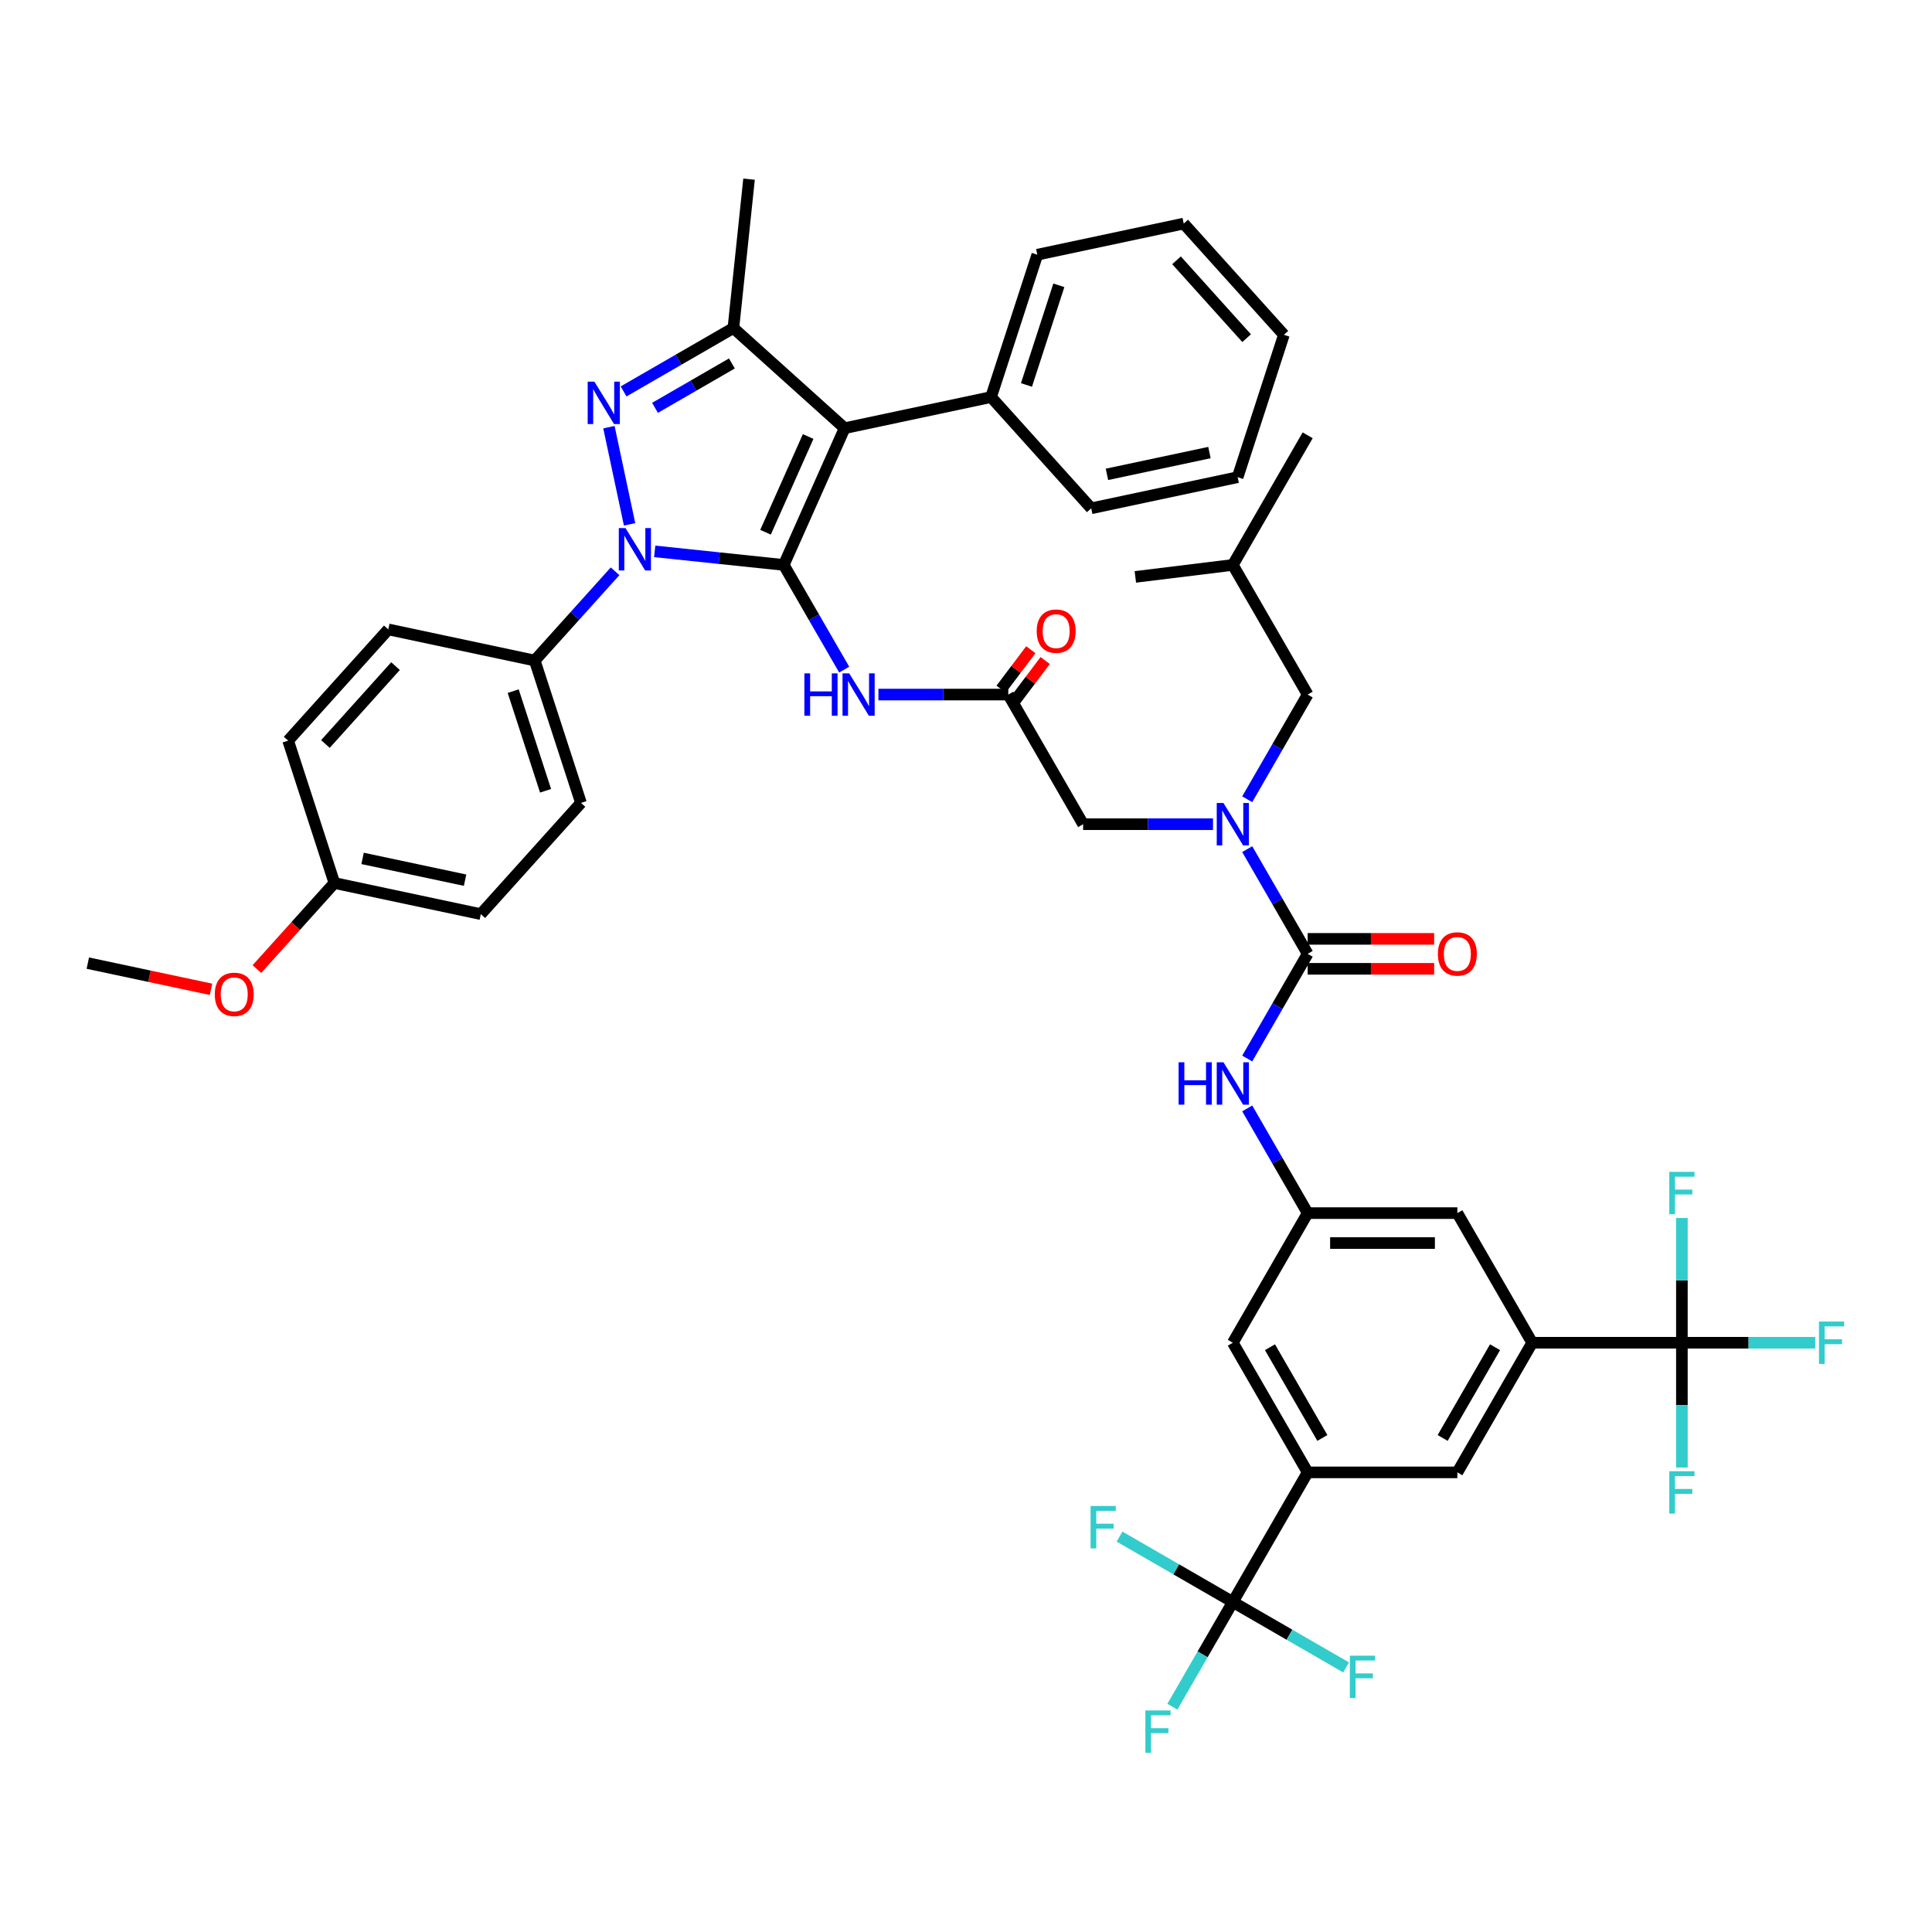 <?xml version='1.0' encoding='iso-8859-1'?>
<svg version='1.1' baseProfile='full'
              xmlns='http://www.w3.org/2000/svg'
                      xmlns:rdkit='http://www.rdkit.org/xml'
                      xmlns:xlink='http://www.w3.org/1999/xlink'
                  xml:space='preserve'
width='1000px' height='1000px' viewBox='0 0 1000 1000'>
<!-- END OF HEADER -->
<rect style='opacity:1.0;fill:#FFFFFF;stroke:none' width='1000' height='1000' x='0' y='0'> </rect>
<path class='bond-0' d='M 521.887,359.508 L 488.277,359.508' style='fill:none;fill-rule:evenodd;stroke:#000000;stroke-width:6px;stroke-linecap:butt;stroke-linejoin:miter;stroke-opacity:1' />
<path class='bond-0' d='M 488.277,359.508 L 454.667,359.508' style='fill:none;fill-rule:evenodd;stroke:#0000FF;stroke-width:6px;stroke-linecap:butt;stroke-linejoin:miter;stroke-opacity:1' />
<path class='bond-1' d='M 525.6,362.306 L 533.294,352.097' style='fill:none;fill-rule:evenodd;stroke:#000000;stroke-width:6px;stroke-linecap:butt;stroke-linejoin:miter;stroke-opacity:1' />
<path class='bond-1' d='M 533.294,352.097 L 540.987,341.888' style='fill:none;fill-rule:evenodd;stroke:#FF0000;stroke-width:6px;stroke-linecap:butt;stroke-linejoin:miter;stroke-opacity:1' />
<path class='bond-1' d='M 518.175,356.71 L 525.868,346.501' style='fill:none;fill-rule:evenodd;stroke:#000000;stroke-width:6px;stroke-linecap:butt;stroke-linejoin:miter;stroke-opacity:1' />
<path class='bond-1' d='M 525.868,346.501 L 533.562,336.292' style='fill:none;fill-rule:evenodd;stroke:#FF0000;stroke-width:6px;stroke-linecap:butt;stroke-linejoin:miter;stroke-opacity:1' />
<path class='bond-2' d='M 521.887,359.508 L 560.627,426.607' style='fill:none;fill-rule:evenodd;stroke:#000000;stroke-width:6px;stroke-linecap:butt;stroke-linejoin:miter;stroke-opacity:1' />
<path class='bond-3' d='M 560.627,426.607 L 594.237,426.607' style='fill:none;fill-rule:evenodd;stroke:#000000;stroke-width:6px;stroke-linecap:butt;stroke-linejoin:miter;stroke-opacity:1' />
<path class='bond-3' d='M 594.237,426.607 L 627.848,426.607' style='fill:none;fill-rule:evenodd;stroke:#0000FF;stroke-width:6px;stroke-linecap:butt;stroke-linejoin:miter;stroke-opacity:1' />
<path class='bond-4' d='M 436.956,346.6 L 421.313,319.505' style='fill:none;fill-rule:evenodd;stroke:#0000FF;stroke-width:6px;stroke-linecap:butt;stroke-linejoin:miter;stroke-opacity:1' />
<path class='bond-4' d='M 421.313,319.505 L 405.669,292.409' style='fill:none;fill-rule:evenodd;stroke:#000000;stroke-width:6px;stroke-linecap:butt;stroke-linejoin:miter;stroke-opacity:1' />
<path class='bond-5' d='M 645.558,439.515 L 661.202,466.61' style='fill:none;fill-rule:evenodd;stroke:#0000FF;stroke-width:6px;stroke-linecap:butt;stroke-linejoin:miter;stroke-opacity:1' />
<path class='bond-5' d='M 661.202,466.61 L 676.845,493.706' style='fill:none;fill-rule:evenodd;stroke:#000000;stroke-width:6px;stroke-linecap:butt;stroke-linejoin:miter;stroke-opacity:1' />
<path class='bond-6' d='M 645.558,413.699 L 661.202,386.604' style='fill:none;fill-rule:evenodd;stroke:#0000FF;stroke-width:6px;stroke-linecap:butt;stroke-linejoin:miter;stroke-opacity:1' />
<path class='bond-6' d='M 661.202,386.604 L 676.845,359.508' style='fill:none;fill-rule:evenodd;stroke:#000000;stroke-width:6px;stroke-linecap:butt;stroke-linejoin:miter;stroke-opacity:1' />
<path class='bond-7' d='M 318.356,295.704 L 297.564,318.796' style='fill:none;fill-rule:evenodd;stroke:#0000FF;stroke-width:6px;stroke-linecap:butt;stroke-linejoin:miter;stroke-opacity:1' />
<path class='bond-7' d='M 297.564,318.796 L 276.771,341.889' style='fill:none;fill-rule:evenodd;stroke:#000000;stroke-width:6px;stroke-linecap:butt;stroke-linejoin:miter;stroke-opacity:1' />
<path class='bond-8' d='M 338.873,285.389 L 372.271,288.899' style='fill:none;fill-rule:evenodd;stroke:#0000FF;stroke-width:6px;stroke-linecap:butt;stroke-linejoin:miter;stroke-opacity:1' />
<path class='bond-8' d='M 372.271,288.899 L 405.669,292.409' style='fill:none;fill-rule:evenodd;stroke:#000000;stroke-width:6px;stroke-linecap:butt;stroke-linejoin:miter;stroke-opacity:1' />
<path class='bond-9' d='M 325.871,271.403 L 315.179,221.103' style='fill:none;fill-rule:evenodd;stroke:#0000FF;stroke-width:6px;stroke-linecap:butt;stroke-linejoin:miter;stroke-opacity:1' />
<path class='bond-10' d='M 405.669,292.409 L 437.183,221.629' style='fill:none;fill-rule:evenodd;stroke:#000000;stroke-width:6px;stroke-linecap:butt;stroke-linejoin:miter;stroke-opacity:1' />
<path class='bond-10' d='M 396.24,275.49 L 418.299,225.943' style='fill:none;fill-rule:evenodd;stroke:#000000;stroke-width:6px;stroke-linecap:butt;stroke-linejoin:miter;stroke-opacity:1' />
<path class='bond-11' d='M 437.183,221.629 L 512.968,205.52' style='fill:none;fill-rule:evenodd;stroke:#000000;stroke-width:6px;stroke-linecap:butt;stroke-linejoin:miter;stroke-opacity:1' />
<path class='bond-12' d='M 437.183,221.629 L 379.605,169.785' style='fill:none;fill-rule:evenodd;stroke:#000000;stroke-width:6px;stroke-linecap:butt;stroke-linejoin:miter;stroke-opacity:1' />
<path class='bond-13' d='M 379.605,169.785 L 387.703,92.731' style='fill:none;fill-rule:evenodd;stroke:#000000;stroke-width:6px;stroke-linecap:butt;stroke-linejoin:miter;stroke-opacity:1' />
<path class='bond-14' d='M 379.605,169.785 L 351.184,186.194' style='fill:none;fill-rule:evenodd;stroke:#000000;stroke-width:6px;stroke-linecap:butt;stroke-linejoin:miter;stroke-opacity:1' />
<path class='bond-14' d='M 351.184,186.194 L 322.764,202.602' style='fill:none;fill-rule:evenodd;stroke:#0000FF;stroke-width:6px;stroke-linecap:butt;stroke-linejoin:miter;stroke-opacity:1' />
<path class='bond-14' d='M 378.826,188.128 L 358.932,199.614' style='fill:none;fill-rule:evenodd;stroke:#000000;stroke-width:6px;stroke-linecap:butt;stroke-linejoin:miter;stroke-opacity:1' />
<path class='bond-14' d='M 358.932,199.614 L 339.038,211.099' style='fill:none;fill-rule:evenodd;stroke:#0000FF;stroke-width:6px;stroke-linecap:butt;stroke-linejoin:miter;stroke-opacity:1' />
<path class='bond-15' d='M 638.106,829.199 L 676.845,762.101' style='fill:none;fill-rule:evenodd;stroke:#000000;stroke-width:6px;stroke-linecap:butt;stroke-linejoin:miter;stroke-opacity:1' />
<path class='bond-16' d='M 638.106,829.199 L 622.462,856.295' style='fill:none;fill-rule:evenodd;stroke:#000000;stroke-width:6px;stroke-linecap:butt;stroke-linejoin:miter;stroke-opacity:1' />
<path class='bond-16' d='M 622.462,856.295 L 606.819,883.39' style='fill:none;fill-rule:evenodd;stroke:#33CCCC;stroke-width:6px;stroke-linecap:butt;stroke-linejoin:miter;stroke-opacity:1' />
<path class='bond-17' d='M 638.106,829.199 L 608.787,812.272' style='fill:none;fill-rule:evenodd;stroke:#000000;stroke-width:6px;stroke-linecap:butt;stroke-linejoin:miter;stroke-opacity:1' />
<path class='bond-17' d='M 608.787,812.272 L 579.468,795.345' style='fill:none;fill-rule:evenodd;stroke:#33CCCC;stroke-width:6px;stroke-linecap:butt;stroke-linejoin:miter;stroke-opacity:1' />
<path class='bond-18' d='M 638.106,829.199 L 667.425,846.127' style='fill:none;fill-rule:evenodd;stroke:#000000;stroke-width:6px;stroke-linecap:butt;stroke-linejoin:miter;stroke-opacity:1' />
<path class='bond-18' d='M 667.425,846.127 L 696.744,863.054' style='fill:none;fill-rule:evenodd;stroke:#33CCCC;stroke-width:6px;stroke-linecap:butt;stroke-linejoin:miter;stroke-opacity:1' />
<path class='bond-19' d='M 676.845,493.706 L 661.202,520.801' style='fill:none;fill-rule:evenodd;stroke:#000000;stroke-width:6px;stroke-linecap:butt;stroke-linejoin:miter;stroke-opacity:1' />
<path class='bond-19' d='M 661.202,520.801 L 645.558,547.896' style='fill:none;fill-rule:evenodd;stroke:#0000FF;stroke-width:6px;stroke-linecap:butt;stroke-linejoin:miter;stroke-opacity:1' />
<path class='bond-20' d='M 676.845,501.454 L 709.58,501.454' style='fill:none;fill-rule:evenodd;stroke:#000000;stroke-width:6px;stroke-linecap:butt;stroke-linejoin:miter;stroke-opacity:1' />
<path class='bond-20' d='M 709.58,501.454 L 742.315,501.454' style='fill:none;fill-rule:evenodd;stroke:#FF0000;stroke-width:6px;stroke-linecap:butt;stroke-linejoin:miter;stroke-opacity:1' />
<path class='bond-20' d='M 676.845,485.958 L 709.58,485.958' style='fill:none;fill-rule:evenodd;stroke:#000000;stroke-width:6px;stroke-linecap:butt;stroke-linejoin:miter;stroke-opacity:1' />
<path class='bond-20' d='M 709.58,485.958 L 742.315,485.958' style='fill:none;fill-rule:evenodd;stroke:#FF0000;stroke-width:6px;stroke-linecap:butt;stroke-linejoin:miter;stroke-opacity:1' />
<path class='bond-21' d='M 645.558,573.712 L 661.202,600.808' style='fill:none;fill-rule:evenodd;stroke:#0000FF;stroke-width:6px;stroke-linecap:butt;stroke-linejoin:miter;stroke-opacity:1' />
<path class='bond-21' d='M 661.202,600.808 L 676.845,627.903' style='fill:none;fill-rule:evenodd;stroke:#000000;stroke-width:6px;stroke-linecap:butt;stroke-linejoin:miter;stroke-opacity:1' />
<path class='bond-22' d='M 870.543,695.002 L 793.064,695.002' style='fill:none;fill-rule:evenodd;stroke:#000000;stroke-width:6px;stroke-linecap:butt;stroke-linejoin:miter;stroke-opacity:1' />
<path class='bond-23' d='M 870.543,695.002 L 905.052,695.002' style='fill:none;fill-rule:evenodd;stroke:#000000;stroke-width:6px;stroke-linecap:butt;stroke-linejoin:miter;stroke-opacity:1' />
<path class='bond-23' d='M 905.052,695.002 L 939.561,695.002' style='fill:none;fill-rule:evenodd;stroke:#33CCCC;stroke-width:6px;stroke-linecap:butt;stroke-linejoin:miter;stroke-opacity:1' />
<path class='bond-24' d='M 870.543,695.002 L 870.543,727.287' style='fill:none;fill-rule:evenodd;stroke:#000000;stroke-width:6px;stroke-linecap:butt;stroke-linejoin:miter;stroke-opacity:1' />
<path class='bond-24' d='M 870.543,727.287 L 870.543,759.573' style='fill:none;fill-rule:evenodd;stroke:#33CCCC;stroke-width:6px;stroke-linecap:butt;stroke-linejoin:miter;stroke-opacity:1' />
<path class='bond-25' d='M 870.543,695.002 L 870.543,662.716' style='fill:none;fill-rule:evenodd;stroke:#000000;stroke-width:6px;stroke-linecap:butt;stroke-linejoin:miter;stroke-opacity:1' />
<path class='bond-25' d='M 870.543,662.716 L 870.543,630.431' style='fill:none;fill-rule:evenodd;stroke:#33CCCC;stroke-width:6px;stroke-linecap:butt;stroke-linejoin:miter;stroke-opacity:1' />
<path class='bond-26' d='M 793.064,695.002 L 754.324,762.101' style='fill:none;fill-rule:evenodd;stroke:#000000;stroke-width:6px;stroke-linecap:butt;stroke-linejoin:miter;stroke-opacity:1' />
<path class='bond-26' d='M 773.833,697.319 L 746.716,744.288' style='fill:none;fill-rule:evenodd;stroke:#000000;stroke-width:6px;stroke-linecap:butt;stroke-linejoin:miter;stroke-opacity:1' />
<path class='bond-27' d='M 793.064,695.002 L 754.324,627.903' style='fill:none;fill-rule:evenodd;stroke:#000000;stroke-width:6px;stroke-linecap:butt;stroke-linejoin:miter;stroke-opacity:1' />
<path class='bond-28' d='M 676.845,762.101 L 754.324,762.101' style='fill:none;fill-rule:evenodd;stroke:#000000;stroke-width:6px;stroke-linecap:butt;stroke-linejoin:miter;stroke-opacity:1' />
<path class='bond-29' d='M 676.845,762.101 L 638.106,695.002' style='fill:none;fill-rule:evenodd;stroke:#000000;stroke-width:6px;stroke-linecap:butt;stroke-linejoin:miter;stroke-opacity:1' />
<path class='bond-29' d='M 684.454,744.288 L 657.337,697.319' style='fill:none;fill-rule:evenodd;stroke:#000000;stroke-width:6px;stroke-linecap:butt;stroke-linejoin:miter;stroke-opacity:1' />
<path class='bond-30' d='M 676.845,359.508 L 638.106,292.409' style='fill:none;fill-rule:evenodd;stroke:#000000;stroke-width:6px;stroke-linecap:butt;stroke-linejoin:miter;stroke-opacity:1' />
<path class='bond-31' d='M 512.968,205.52 L 536.911,131.833' style='fill:none;fill-rule:evenodd;stroke:#000000;stroke-width:6px;stroke-linecap:butt;stroke-linejoin:miter;stroke-opacity:1' />
<path class='bond-31' d='M 531.297,199.256 L 548.057,147.675' style='fill:none;fill-rule:evenodd;stroke:#000000;stroke-width:6px;stroke-linecap:butt;stroke-linejoin:miter;stroke-opacity:1' />
<path class='bond-32' d='M 512.968,205.52 L 564.812,263.098' style='fill:none;fill-rule:evenodd;stroke:#000000;stroke-width:6px;stroke-linecap:butt;stroke-linejoin:miter;stroke-opacity:1' />
<path class='bond-33' d='M 536.911,131.833 L 612.697,115.724' style='fill:none;fill-rule:evenodd;stroke:#000000;stroke-width:6px;stroke-linecap:butt;stroke-linejoin:miter;stroke-opacity:1' />
<path class='bond-34' d='M 612.697,115.724 L 664.54,173.303' style='fill:none;fill-rule:evenodd;stroke:#000000;stroke-width:6px;stroke-linecap:butt;stroke-linejoin:miter;stroke-opacity:1' />
<path class='bond-34' d='M 608.958,134.73 L 645.248,175.035' style='fill:none;fill-rule:evenodd;stroke:#000000;stroke-width:6px;stroke-linecap:butt;stroke-linejoin:miter;stroke-opacity:1' />
<path class='bond-35' d='M 664.54,173.303 L 640.598,246.989' style='fill:none;fill-rule:evenodd;stroke:#000000;stroke-width:6px;stroke-linecap:butt;stroke-linejoin:miter;stroke-opacity:1' />
<path class='bond-36' d='M 640.598,246.989 L 564.812,263.098' style='fill:none;fill-rule:evenodd;stroke:#000000;stroke-width:6px;stroke-linecap:butt;stroke-linejoin:miter;stroke-opacity:1' />
<path class='bond-36' d='M 626.008,234.249 L 572.958,245.525' style='fill:none;fill-rule:evenodd;stroke:#000000;stroke-width:6px;stroke-linecap:butt;stroke-linejoin:miter;stroke-opacity:1' />
<path class='bond-37' d='M 638.106,292.409 L 676.845,225.311' style='fill:none;fill-rule:evenodd;stroke:#000000;stroke-width:6px;stroke-linecap:butt;stroke-linejoin:miter;stroke-opacity:1' />
<path class='bond-38' d='M 638.106,292.409 L 587.651,298.606' style='fill:none;fill-rule:evenodd;stroke:#000000;stroke-width:6px;stroke-linecap:butt;stroke-linejoin:miter;stroke-opacity:1' />
<path class='bond-39' d='M 276.771,341.889 L 300.713,415.576' style='fill:none;fill-rule:evenodd;stroke:#000000;stroke-width:6px;stroke-linecap:butt;stroke-linejoin:miter;stroke-opacity:1' />
<path class='bond-39' d='M 265.625,357.73 L 282.385,409.311' style='fill:none;fill-rule:evenodd;stroke:#000000;stroke-width:6px;stroke-linecap:butt;stroke-linejoin:miter;stroke-opacity:1' />
<path class='bond-40' d='M 276.771,341.889 L 200.985,325.78' style='fill:none;fill-rule:evenodd;stroke:#000000;stroke-width:6px;stroke-linecap:butt;stroke-linejoin:miter;stroke-opacity:1' />
<path class='bond-41' d='M 173.084,457.045 L 248.87,473.154' style='fill:none;fill-rule:evenodd;stroke:#000000;stroke-width:6px;stroke-linecap:butt;stroke-linejoin:miter;stroke-opacity:1' />
<path class='bond-41' d='M 187.674,444.304 L 240.724,455.58' style='fill:none;fill-rule:evenodd;stroke:#000000;stroke-width:6px;stroke-linecap:butt;stroke-linejoin:miter;stroke-opacity:1' />
<path class='bond-42' d='M 173.084,457.045 L 153.029,479.318' style='fill:none;fill-rule:evenodd;stroke:#000000;stroke-width:6px;stroke-linecap:butt;stroke-linejoin:miter;stroke-opacity:1' />
<path class='bond-42' d='M 153.029,479.318 L 132.974,501.591' style='fill:none;fill-rule:evenodd;stroke:#FF0000;stroke-width:6px;stroke-linecap:butt;stroke-linejoin:miter;stroke-opacity:1' />
<path class='bond-43' d='M 173.084,457.045 L 149.142,383.358' style='fill:none;fill-rule:evenodd;stroke:#000000;stroke-width:6px;stroke-linecap:butt;stroke-linejoin:miter;stroke-opacity:1' />
<path class='bond-44' d='M 300.713,415.576 L 248.87,473.154' style='fill:none;fill-rule:evenodd;stroke:#000000;stroke-width:6px;stroke-linecap:butt;stroke-linejoin:miter;stroke-opacity:1' />
<path class='bond-45' d='M 200.985,325.78 L 149.142,383.358' style='fill:none;fill-rule:evenodd;stroke:#000000;stroke-width:6px;stroke-linecap:butt;stroke-linejoin:miter;stroke-opacity:1' />
<path class='bond-45' d='M 204.724,344.785 L 168.434,385.09' style='fill:none;fill-rule:evenodd;stroke:#000000;stroke-width:6px;stroke-linecap:butt;stroke-linejoin:miter;stroke-opacity:1' />
<path class='bond-46' d='M 109.231,512.07 L 77.343,505.292' style='fill:none;fill-rule:evenodd;stroke:#FF0000;stroke-width:6px;stroke-linecap:butt;stroke-linejoin:miter;stroke-opacity:1' />
<path class='bond-46' d='M 77.343,505.292 L 45.455,498.514' style='fill:none;fill-rule:evenodd;stroke:#000000;stroke-width:6px;stroke-linecap:butt;stroke-linejoin:miter;stroke-opacity:1' />
<path class='bond-47' d='M 676.845,627.903 L 638.106,695.002' style='fill:none;fill-rule:evenodd;stroke:#000000;stroke-width:6px;stroke-linecap:butt;stroke-linejoin:miter;stroke-opacity:1' />
<path class='bond-48' d='M 676.845,627.903 L 754.324,627.903' style='fill:none;fill-rule:evenodd;stroke:#000000;stroke-width:6px;stroke-linecap:butt;stroke-linejoin:miter;stroke-opacity:1' />
<path class='bond-48' d='M 688.467,643.399 L 742.703,643.399' style='fill:none;fill-rule:evenodd;stroke:#000000;stroke-width:6px;stroke-linecap:butt;stroke-linejoin:miter;stroke-opacity:1' />
<path  class='atom-1' d='M 536.596 326.687
Q 536.596 321.418, 539.199 318.474
Q 541.803 315.53, 546.668 315.53
Q 551.534 315.53, 554.137 318.474
Q 556.741 321.418, 556.741 326.687
Q 556.741 332.017, 554.106 335.054
Q 551.472 338.061, 546.668 338.061
Q 541.834 338.061, 539.199 335.054
Q 536.596 332.048, 536.596 326.687
M 546.668 335.581
Q 550.015 335.581, 551.813 333.35
Q 553.642 331.087, 553.642 326.687
Q 553.642 322.379, 551.813 320.209
Q 550.015 318.009, 546.668 318.009
Q 543.321 318.009, 541.493 320.178
Q 539.695 322.348, 539.695 326.687
Q 539.695 331.118, 541.493 333.35
Q 543.321 335.581, 546.668 335.581
' fill='#FF0000'/>
<path  class='atom-3' d='M 416.346 348.537
L 419.321 348.537
L 419.321 357.866
L 430.54 357.866
L 430.54 348.537
L 433.515 348.537
L 433.515 370.479
L 430.54 370.479
L 430.54 360.345
L 419.321 360.345
L 419.321 370.479
L 416.346 370.479
L 416.346 348.537
' fill='#0000FF'/>
<path  class='atom-3' d='M 439.558 348.537
L 446.748 360.159
Q 447.461 361.306, 448.608 363.382
Q 449.755 365.459, 449.817 365.583
L 449.817 348.537
L 452.73 348.537
L 452.73 370.479
L 449.724 370.479
L 442.007 357.773
Q 441.108 356.285, 440.147 354.581
Q 439.217 352.876, 438.939 352.349
L 438.939 370.479
L 436.087 370.479
L 436.087 348.537
L 439.558 348.537
' fill='#0000FF'/>
<path  class='atom-4' d='M 633.256 415.636
L 640.446 427.258
Q 641.159 428.404, 642.305 430.481
Q 643.452 432.557, 643.514 432.681
L 643.514 415.636
L 646.427 415.636
L 646.427 437.578
L 643.421 437.578
L 635.704 424.871
Q 634.805 423.384, 633.845 421.679
Q 632.915 419.975, 632.636 419.448
L 632.636 437.578
L 629.785 437.578
L 629.785 415.636
L 633.256 415.636
' fill='#0000FF'/>
<path  class='atom-5' d='M 323.764 273.34
L 330.954 284.962
Q 331.667 286.108, 332.814 288.185
Q 333.961 290.261, 334.023 290.385
L 334.023 273.34
L 336.936 273.34
L 336.936 295.282
L 333.93 295.282
L 326.213 282.575
Q 325.314 281.088, 324.353 279.383
Q 323.423 277.679, 323.145 277.152
L 323.145 295.282
L 320.293 295.282
L 320.293 273.34
L 323.764 273.34
' fill='#0000FF'/>
<path  class='atom-9' d='M 307.656 197.554
L 314.846 209.176
Q 315.558 210.322, 316.705 212.399
Q 317.852 214.475, 317.914 214.599
L 317.914 197.554
L 320.827 197.554
L 320.827 219.496
L 317.821 219.496
L 310.104 206.789
Q 309.205 205.302, 308.244 203.597
Q 307.315 201.893, 307.036 201.366
L 307.036 219.496
L 304.185 219.496
L 304.185 197.554
L 307.656 197.554
' fill='#0000FF'/>
<path  class='atom-12' d='M 610.043 549.833
L 613.018 549.833
L 613.018 559.162
L 624.237 559.162
L 624.237 549.833
L 627.212 549.833
L 627.212 571.775
L 624.237 571.775
L 624.237 561.641
L 613.018 561.641
L 613.018 571.775
L 610.043 571.775
L 610.043 549.833
' fill='#0000FF'/>
<path  class='atom-12' d='M 633.256 549.833
L 640.446 561.455
Q 641.159 562.602, 642.305 564.678
Q 643.452 566.755, 643.514 566.879
L 643.514 549.833
L 646.427 549.833
L 646.427 571.775
L 643.421 571.775
L 635.704 559.069
Q 634.805 557.581, 633.845 555.877
Q 632.915 554.172, 632.636 553.645
L 632.636 571.775
L 629.785 571.775
L 629.785 549.833
L 633.256 549.833
' fill='#0000FF'/>
<path  class='atom-13' d='M 744.252 493.768
Q 744.252 488.499, 746.855 485.555
Q 749.459 482.611, 754.324 482.611
Q 759.19 482.611, 761.793 485.555
Q 764.397 488.499, 764.397 493.768
Q 764.397 499.098, 761.762 502.135
Q 759.128 505.142, 754.324 505.142
Q 749.49 505.142, 746.855 502.135
Q 744.252 499.129, 744.252 493.768
M 754.324 502.662
Q 757.671 502.662, 759.469 500.431
Q 761.297 498.168, 761.297 493.768
Q 761.297 489.46, 759.469 487.29
Q 757.671 485.09, 754.324 485.09
Q 750.977 485.09, 749.149 487.259
Q 747.351 489.429, 747.351 493.768
Q 747.351 498.199, 749.149 500.431
Q 750.977 502.662, 754.324 502.662
' fill='#FF0000'/>
<path  class='atom-34' d='M 111.168 514.685
Q 111.168 509.416, 113.771 506.472
Q 116.375 503.528, 121.24 503.528
Q 126.106 503.528, 128.709 506.472
Q 131.313 509.416, 131.313 514.685
Q 131.313 520.016, 128.678 523.053
Q 126.044 526.059, 121.24 526.059
Q 116.406 526.059, 113.771 523.053
Q 111.168 520.047, 111.168 514.685
M 121.24 523.58
Q 124.587 523.58, 126.385 521.348
Q 128.214 519.086, 128.214 514.685
Q 128.214 510.377, 126.385 508.208
Q 124.587 506.007, 121.24 506.007
Q 117.893 506.007, 116.065 508.177
Q 114.267 510.346, 114.267 514.685
Q 114.267 519.117, 116.065 521.348
Q 117.893 523.58, 121.24 523.58
' fill='#FF0000'/>
<path  class='atom-40' d='M 592.843 885.327
L 605.89 885.327
L 605.89 887.837
L 595.787 887.837
L 595.787 894.501
L 604.774 894.501
L 604.774 897.042
L 595.787 897.042
L 595.787 907.269
L 592.843 907.269
L 592.843 885.327
' fill='#33CCCC'/>
<path  class='atom-41' d='M 564.483 779.489
L 577.531 779.489
L 577.531 781.999
L 567.428 781.999
L 567.428 788.662
L 576.415 788.662
L 576.415 791.204
L 567.428 791.204
L 567.428 801.431
L 564.483 801.431
L 564.483 779.489
' fill='#33CCCC'/>
<path  class='atom-42' d='M 698.681 856.968
L 711.728 856.968
L 711.728 859.478
L 701.625 859.478
L 701.625 866.141
L 710.613 866.141
L 710.613 868.683
L 701.625 868.683
L 701.625 878.91
L 698.681 878.91
L 698.681 856.968
' fill='#33CCCC'/>
<path  class='atom-43' d='M 941.498 684.031
L 954.545 684.031
L 954.545 686.541
L 944.442 686.541
L 944.442 693.204
L 953.43 693.204
L 953.43 695.746
L 944.442 695.746
L 944.442 705.973
L 941.498 705.973
L 941.498 684.031
' fill='#33CCCC'/>
<path  class='atom-44' d='M 864.019 761.51
L 877.067 761.51
L 877.067 764.02
L 866.963 764.02
L 866.963 770.683
L 875.951 770.683
L 875.951 773.225
L 866.963 773.225
L 866.963 783.452
L 864.019 783.452
L 864.019 761.51
' fill='#33CCCC'/>
<path  class='atom-45' d='M 864.019 606.552
L 877.067 606.552
L 877.067 609.062
L 866.963 609.062
L 866.963 615.725
L 875.951 615.725
L 875.951 618.267
L 866.963 618.267
L 866.963 628.494
L 864.019 628.494
L 864.019 606.552
' fill='#33CCCC'/>
</svg>
